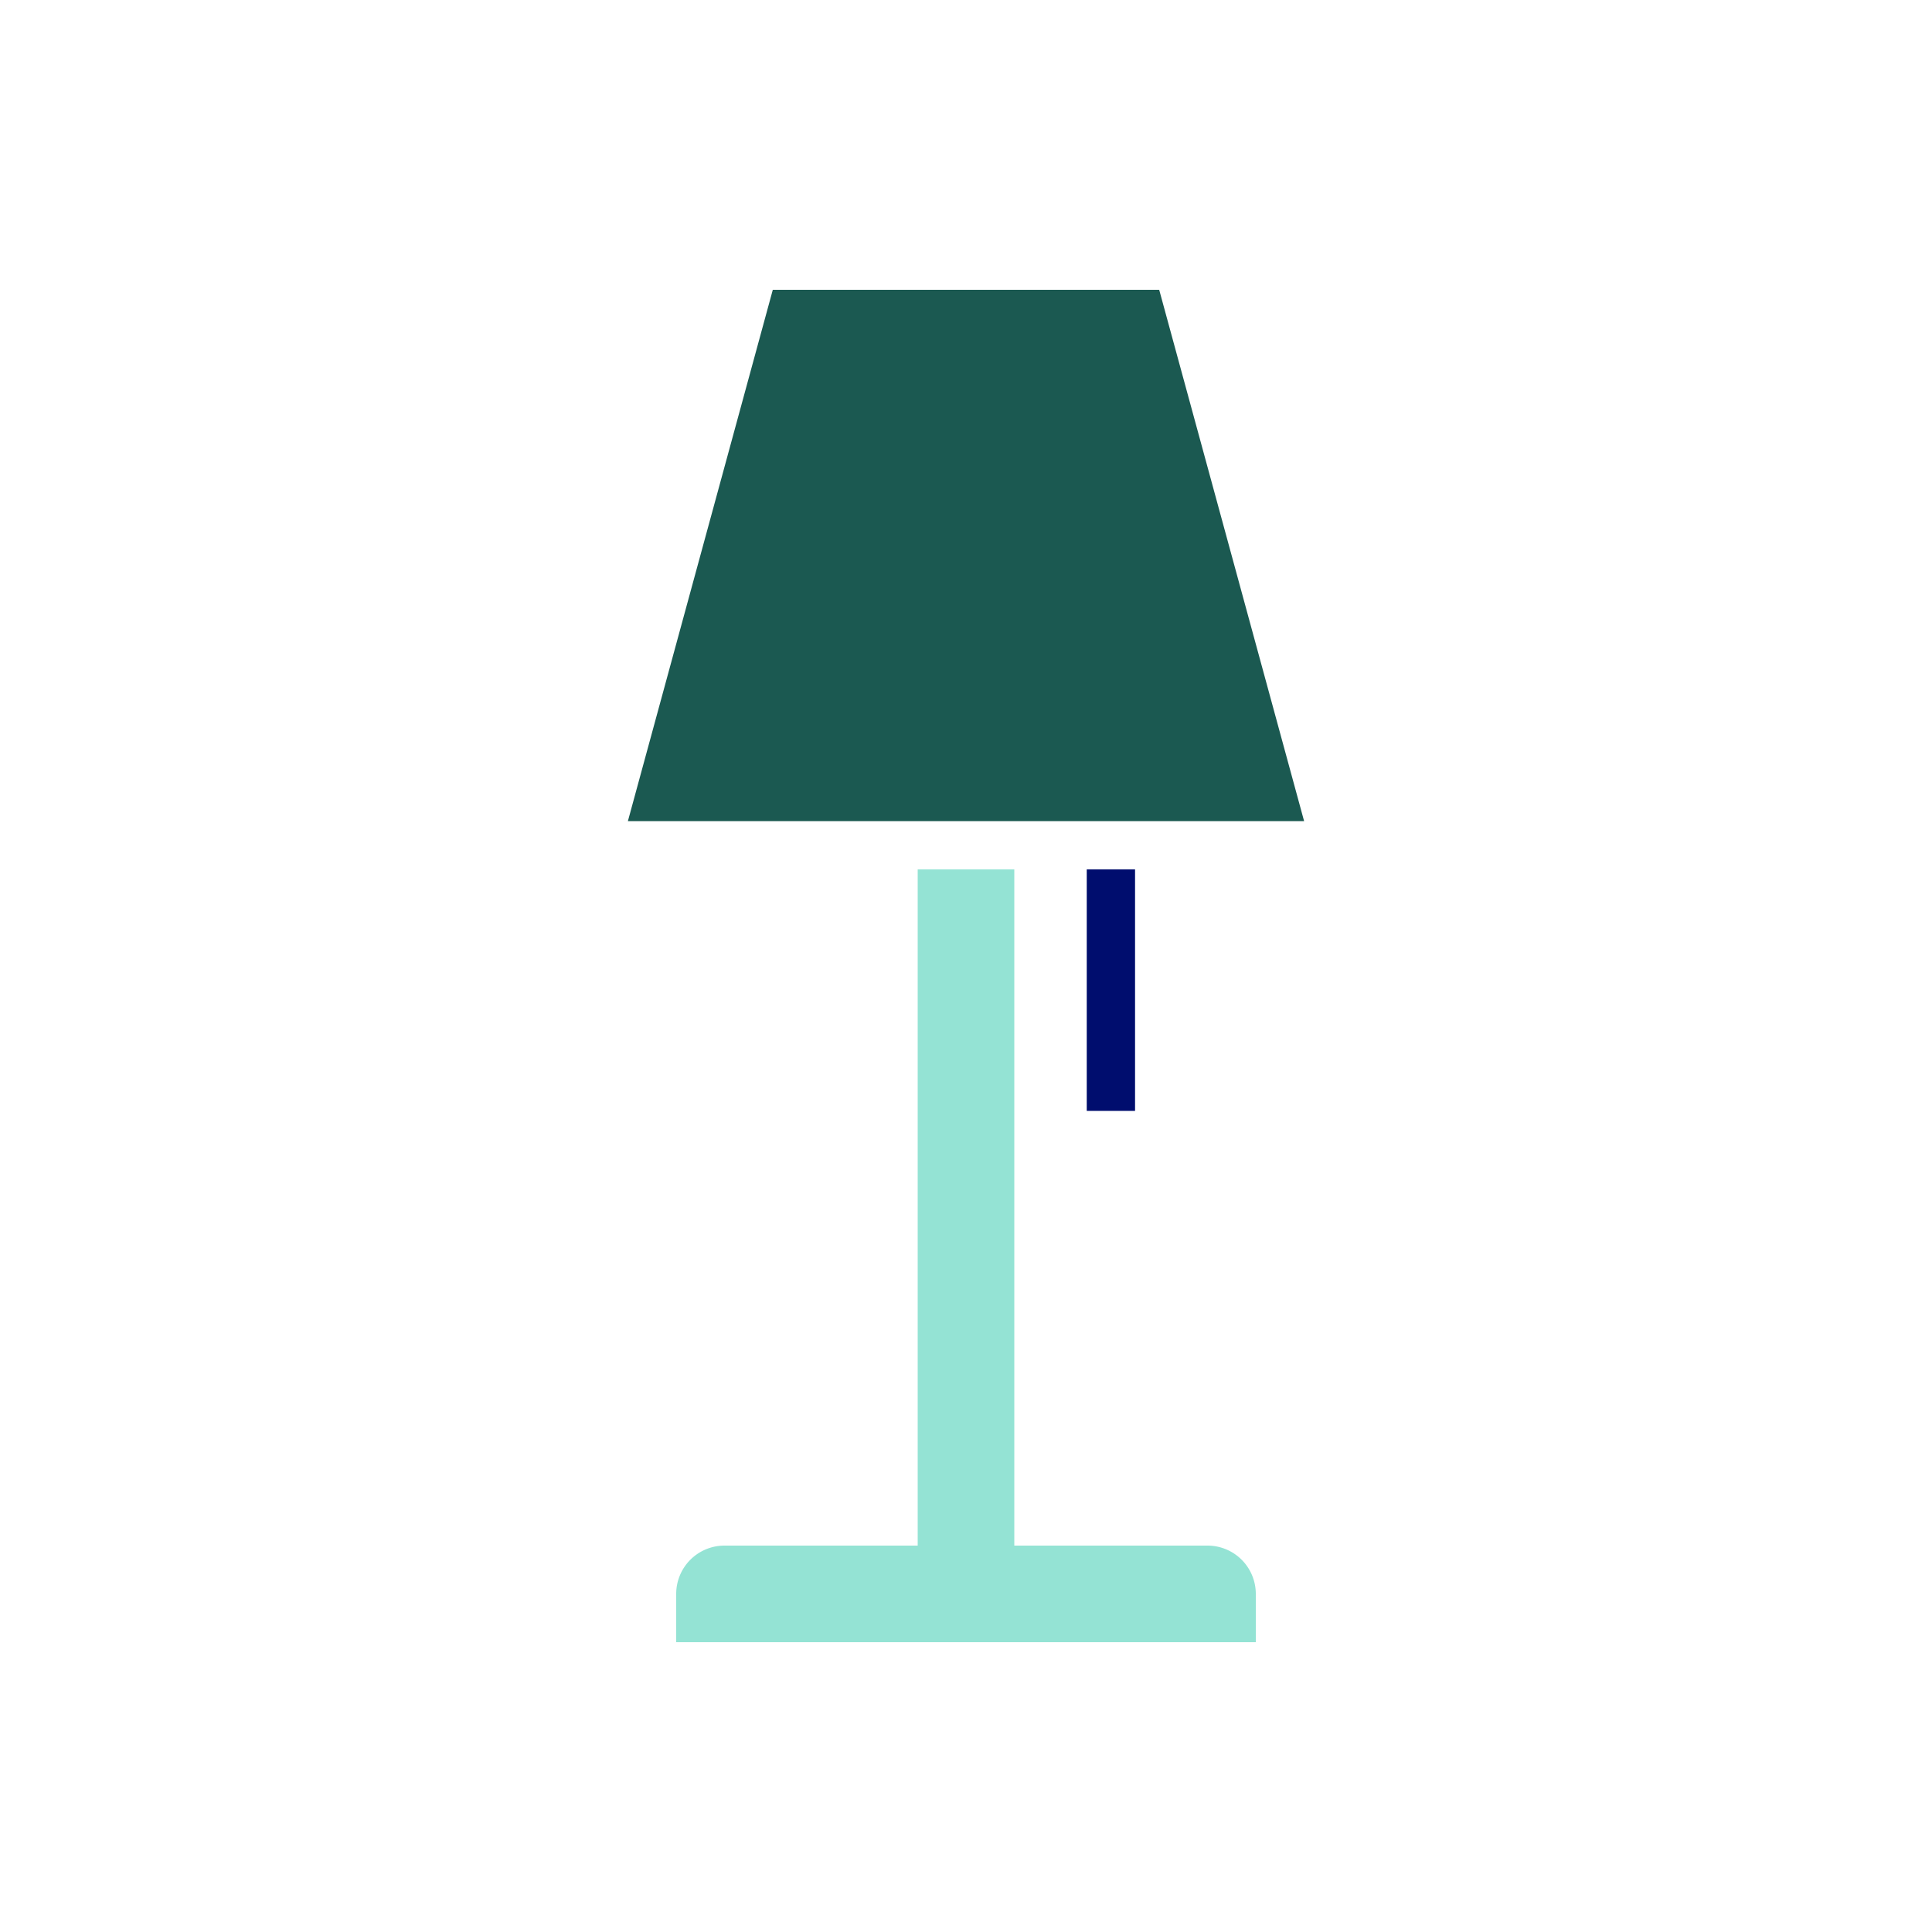 <svg version="1.1" xmlns="http://www.w3.org/2000/svg" x="0px" y="0px" viewBox="0 0 40 40" xml:space="preserve" focusable="false" aria-hidden="true" enable-background="new 0 0 40 40"><path fill="none" d="M0 0h40v40H0z"/><g><path fill="#1B5951" d="M24 6h-8l-3 11h14z"/><path d="M25 32h-4V18h-2v14h-4a1 1 0 0 0-1 1v1h12v-1a1 1 0 0 0-1-1" fill="#94E3D4"/><path fill="#000D6E" d="M22.5 18h1v5h-1z"/></g></svg>
